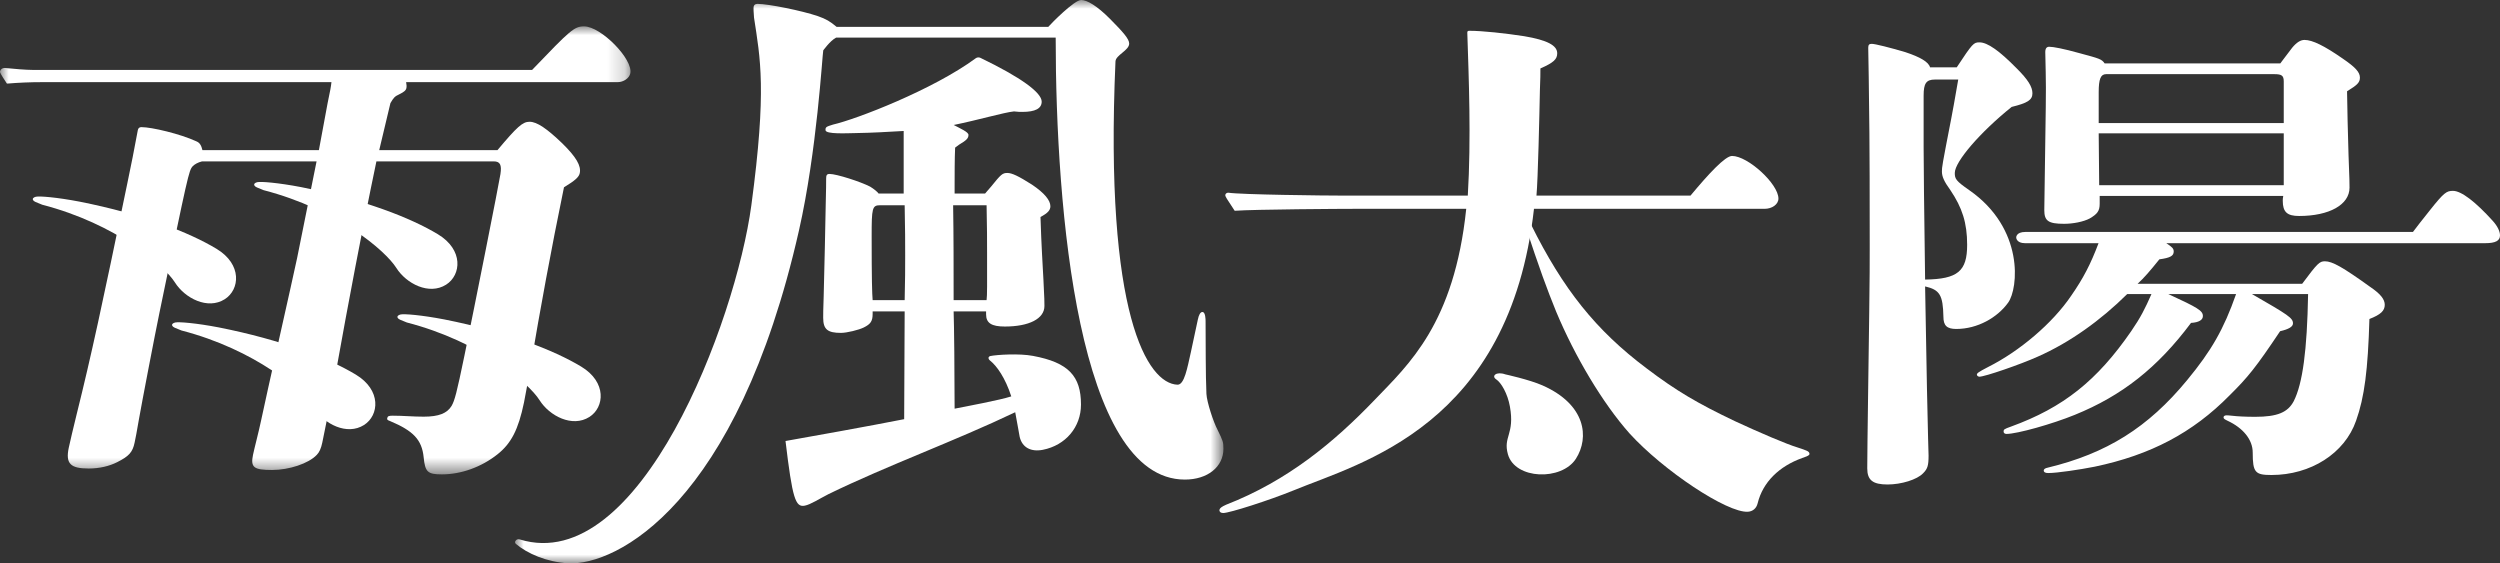 <?xml version="1.0" encoding="UTF-8"?>
<svg width="142px" height="32px" viewBox="0 0 142 32" version="1.1" xmlns="http://www.w3.org/2000/svg" xmlns:xlink="http://www.w3.org/1999/xlink">
    <rect x="0" y="0" width="142" height="32" fill="#333333" stroke="none"/>
    <title>Group 29</title>
    <defs>
        <polygon id="path-1" points="0 0 35.812 0 35.812 25.446 0 25.446"></polygon>
        <polygon id="path-3" points="0 0 40.237 0 40.237 32 0 32"></polygon>
    </defs>
    <g id="Symbols" stroke="none" stroke-width="1" fill="none" fill-rule="evenodd">
        <g id="header/pc_w-copy" transform="translate(-34, -44)">
            <g id="Group-29" transform="translate(34, 44)">
                <g id="Group-3" transform="translate(0, 1.499)">
                    <mask id="mask-2" fill="white">
                        <use xlink:href="#path-1"></use>
                    </mask>
                    <g id="Clip-2"></g>
                    <path d="M30.224,2.472 C32.408,0.194 32.616,0 33.178,0 C34.133,0 35.968,1.861 35.801,2.667 C35.744,2.945 35.417,3.167 35.08,3.167 L23.068,3.167 C23.096,3.306 23.101,3.417 23.084,3.5 C23.055,3.639 22.953,3.722 22.672,3.861 C22.424,3.972 22.351,4.056 22.175,4.361 L21.54,7.028 L28.257,7.028 C29.375,5.695 29.685,5.417 30.078,5.417 C30.5,5.417 31.065,5.806 31.933,6.639 C32.727,7.417 33.017,7.917 32.931,8.334 C32.885,8.556 32.676,8.75 32.034,9.139 C31.294,12.723 30.667,16.167 30.165,19.14 C30.016,20.001 29.866,20.862 29.763,21.362 C29.441,22.918 29.028,23.696 28.256,24.307 C27.348,25.029 26.195,25.446 25.099,25.446 C24.285,25.446 24.145,25.307 24.064,24.474 C23.962,23.474 23.475,22.973 22.157,22.418 C22,22.362 21.978,22.335 21.995,22.251 C22.018,22.14 22.08,22.112 22.304,22.112 C22.894,22.112 23.473,22.168 24.063,22.168 C24.933,22.168 25.395,21.974 25.65,21.557 C25.825,21.251 25.939,20.834 26.381,18.696 C26.949,15.945 28.35,8.889 28.425,8.389 C28.506,7.861 28.406,7.667 28.04,7.667 L21.38,7.667 L21.053,9.25 C20.617,11.362 19.802,15.584 19.088,19.584 C18.811,21.196 18.524,22.585 18.306,23.64 C18.237,23.974 18.135,24.196 17.995,24.335 C17.526,24.835 16.412,25.196 15.457,25.196 C14.418,25.196 14.222,25.057 14.371,24.335 C14.445,23.974 14.702,23.001 14.823,22.418 C15.116,21.001 16.661,14.195 16.874,13.167 L17.981,7.667 L11.478,7.667 C11.242,7.723 11.051,7.834 10.944,7.945 C10.724,8.195 10.683,8.389 9.054,16.279 C8.784,17.584 8.049,21.418 7.888,22.335 C7.738,23.196 7.732,23.224 7.646,23.64 C7.531,24.196 7.317,24.418 6.658,24.751 C6.219,24.974 5.657,25.113 5.039,25.113 C3.999,25.113 3.72,24.835 3.903,23.946 C3.989,23.529 4.161,22.835 4.355,22.029 C5.178,18.723 5.809,15.806 7.226,8.945 C7.472,7.75 7.605,7.112 7.829,5.889 C7.852,5.778 7.919,5.722 8.032,5.722 C8.622,5.722 10.255,6.111 11.152,6.528 C11.359,6.611 11.437,6.778 11.498,7.028 L18.113,7.028 C18.338,5.806 18.361,5.695 18.608,4.361 C18.763,3.611 18.797,3.445 18.826,3.167 L2.376,3.167 C1.73,3.167 1.05,3.195 0.393,3.25 C0.008,2.667 -0.009,2.611 0.002,2.556 C0.025,2.444 0.127,2.361 0.267,2.361 C0.79,2.417 1.508,2.472 1.846,2.472 L30.224,2.472 Z" id="Fill-1" fill="#FFFFFF" mask="url(#mask-2)"></path>
                </g>
                <path d="M25.339,16.169 C24.373,16.781 23.079,16.116 22.51,15.216 C21.89,14.236 19.171,11.89 14.972,10.801 C14.609,10.659 14.499,10.617 14.454,10.541 C14.401,10.451 14.48,10.379 14.612,10.348 C14.812,10.3 15.811,10.38 17.097,10.627 C20.693,11.341 23.318,12.37 24.872,13.305 C26.339,14.189 26.2,15.623 25.339,16.169" id="Fill-4" fill="#FFFFFF"></path>
                <path d="M12.765,16.996 C11.799,17.608 10.505,16.943 9.936,16.043 C9.316,15.063 6.597,12.717 2.398,11.628 C2.035,11.486 1.925,11.444 1.88,11.368 C1.827,11.278 1.906,11.206 2.038,11.175 C2.238,11.127 3.237,11.207 4.523,11.454 C8.119,12.168 10.744,13.197 12.298,14.132 C13.765,15.016 13.626,16.45 12.765,16.996" id="Fill-6" fill="#FFFFFF"></path>
                <path d="M20.676,24.14 C19.71,24.752 18.416,24.087 17.846,23.187 C17.227,22.206 14.507,19.861 10.309,18.772 C9.945,18.63 9.835,18.588 9.791,18.512 C9.738,18.422 9.816,18.35 9.949,18.318 C10.148,18.27 11.147,18.351 12.434,18.598 C16.03,19.312 18.654,20.341 20.208,21.276 C21.676,22.16 21.536,23.594 20.676,24.14" id="Fill-8" fill="#FFFFFF"></path>
                <path d="M33.476,23.684 C32.51,24.297 31.216,23.632 30.647,22.731 C30.027,21.751 27.308,19.406 23.109,18.317 C22.746,18.175 22.635,18.133 22.591,18.057 C22.538,17.967 22.617,17.895 22.749,17.863 C22.949,17.815 23.948,17.896 25.234,18.143 C28.83,18.857 31.455,19.886 33.009,20.821 C34.476,21.705 34.337,23.139 33.476,23.684" id="Fill-10" fill="#FFFFFF"></path>
                <path d="M56.038,11.658 C56.066,12.796 56.066,13.797 56.066,14.352 C56.066,16.125 56.077,16.774 56.038,17.047 L54.166,17.047 C54.166,15.324 54.166,13.352 54.138,11.658 L56.038,11.658 Z M51.385,17.047 L49.566,17.047 C49.535,16.673 49.51,15.922 49.51,13.408 C49.51,11.824 49.538,11.658 49.987,11.658 L51.385,11.658 C51.414,12.852 51.414,13.991 51.414,14.519 C51.414,15.13 51.414,15.991 51.385,17.047 L51.385,17.047 Z M58.676,20.215 C57.889,20.065 56.625,20.149 56.26,20.221 C56.204,20.232 56.148,20.271 56.148,20.327 C56.148,20.382 56.176,20.432 56.232,20.477 C56.625,20.787 57.103,21.471 57.44,22.515 C56.794,22.727 54.869,23.085 54.222,23.213 C54.222,21.324 54.194,18.352 54.166,17.686 L56.01,17.686 L56.01,17.852 C56.01,18.352 56.319,18.547 57.077,18.547 C58.454,18.547 59.324,18.102 59.324,17.38 C59.324,17.186 59.324,16.963 59.268,15.908 C59.128,13.435 59.128,13.074 59.1,12.324 C59.521,12.102 59.662,11.935 59.662,11.713 C59.662,11.38 59.324,10.963 58.622,10.491 C57.836,9.991 57.471,9.824 57.218,9.824 C56.937,9.824 56.853,9.907 56.291,10.602 C56.179,10.741 56.066,10.852 55.954,10.991 L54.222,10.991 L54.222,10.491 C54.222,10.046 54.222,8.996 54.251,8.385 C54.335,8.329 54.391,8.273 54.475,8.218 C54.897,7.968 55.009,7.857 55.009,7.662 C55.009,7.496 54.535,7.294 54.17,7.099 C55.565,6.815 57.033,6.384 57.595,6.328 C57.792,6.356 57.96,6.356 58.072,6.356 C58.803,6.356 59.168,6.162 59.168,5.773 C59.168,5.256 57.982,4.392 55.688,3.286 C55.601,3.244 55.497,3.254 55.419,3.311 C52.994,5.097 48.639,6.773 47.316,7.076 C46.974,7.187 46.872,7.201 46.89,7.398 C46.912,7.631 48.067,7.568 48.601,7.559 C49.612,7.542 50.318,7.496 51.329,7.44 L51.329,10.991 L49.903,10.991 C49.819,10.88 49.65,10.741 49.425,10.602 C48.892,10.324 47.515,9.88 47.122,9.88 C46.953,9.88 46.925,9.963 46.925,10.157 C46.925,10.408 46.925,10.657 46.897,11.796 C46.869,13.074 46.841,14.852 46.785,16.825 C46.757,17.602 46.757,17.852 46.757,18.047 C46.757,18.713 47.01,18.908 47.768,18.908 C48.105,18.908 48.779,18.741 49.06,18.602 C49.453,18.408 49.566,18.241 49.566,17.824 L49.566,17.686 L51.385,17.686 L51.357,23.809 C49.363,24.204 45.825,24.837 44.617,25.049 C45.011,28.332 45.179,28.827 45.713,28.721 C46.05,28.654 46.527,28.337 47.061,28.065 C50.432,26.425 54.231,25.056 57.664,23.415 C57.777,24.004 57.861,24.515 57.917,24.81 C58.058,25.421 58.563,25.682 59.237,25.548 C60.53,25.292 61.4,24.258 61.4,22.98 C61.4,21.369 60.698,20.592 58.676,20.215 L58.676,20.215 Z" id="Fill-12" fill="#FFFFFF"></path>
                <g id="Group-16" transform="translate(29.254, 0)">
                    <mask id="mask-4" fill="white">
                        <use xlink:href="#path-3"></use>
                    </mask>
                    <g id="Clip-15"></g>
                    <path d="M39.9,24.406 C39.676,23.99 39.294,22.843 39.271,22.371 C39.223,21.338 39.23,19.334 39.223,18.249 C39.223,18.134 39.216,17.735 39.052,17.722 C38.927,17.712 38.839,17.887 38.785,18.144 C38.589,19.078 38.506,19.475 38.388,20 C38.184,20.903 38.018,21.866 37.625,21.851 C35.933,21.786 33.471,17.923 34.105,3.489 C34.12,3.126 34.884,2.864 34.884,2.475 C34.884,2.211 34.535,1.82 33.797,1.075 C33.065,0.337 32.493,0 32.156,0 C31.766,0 30.456,1.331 30.288,1.526 L18.265,1.526 C17.9,1.22 17.675,1.081 17.198,0.915 C16.299,0.609 14.389,0.22 13.771,0.22 C13.63,0.22 13.546,0.304 13.546,0.442 C13.546,0.554 13.546,0.609 13.574,0.998 C13.928,3.334 14.309,5.064 13.423,11.659 C12.537,18.254 7.081,32.734 0.27,30.64 C0.156,30.605 0.091,30.654 0.05,30.693 C-0.011,30.75 -0.019,30.835 0.044,30.889 C0.693,31.443 1.794,31.923 3.024,31.996 C5.743,32.129 12.596,28.685 16.128,13.088 C17.15,8.575 17.456,3.087 17.507,2.859 C17.503,2.877 17.876,2.328 18.237,2.137 L30.709,2.137 C30.709,12 32.005,27.24 38.046,27.24 C39.339,27.24 40.237,26.518 40.237,25.49 C40.237,25.101 40.209,25.045 39.9,24.406" id="Fill-14" fill="#FFFFFF" mask="url(#mask-4)"></path>
                </g>
                <path d="M102.114,25.42 C101.493,25.236 99.908,24.556 98.535,23.918 C96.468,22.934 95.213,22.205 93.522,20.92 C90.65,18.763 88.788,16.433 86.955,12.739 L86.618,12.76 C87.442,15.265 87.874,16.433 88.392,17.707 C89.456,20.253 91.035,22.906 92.557,24.618 C94.472,26.723 98.099,29.139 99.279,29.067 C99.56,29.05 99.768,28.87 99.834,28.588 C100.132,27.376 101.061,26.485 102.362,26.016 C102.781,25.88 102.795,25.823 102.772,25.741 C102.743,25.632 102.615,25.584 102.114,25.42" id="Fill-17" fill="#FFFFFF"></path>
                <path d="M87.13,11.861 L100.229,11.861 C100.65,11.861 101.015,11.611 101.015,11.278 C101.015,10.445 99.28,8.858 98.381,8.858 C97.988,8.858 97.046,9.88 96.02,11.111 L87.271,11.111 C87.355,10.25 87.439,6.499 87.467,5.11 C87.495,4.472 87.495,4.166 87.495,3.888 C88.254,3.555 88.45,3.36 88.45,3.027 C88.45,2.582 87.889,2.277 86.568,2.055 C85.473,1.888 84.214,1.749 83.456,1.749 C83.371,1.749 83.341,1.777 83.343,1.86 C83.426,4.42 83.566,7.866 83.371,11.111 L76.372,11.111 C75.22,11.111 70.468,11.056 69.765,10.945 C69.681,10.945 69.597,11 69.597,11.084 C69.597,11.167 69.653,11.25 70.13,11.972 C71.282,11.889 76.231,11.861 76.99,11.861 L83.282,11.861 C82.602,18.38 80.014,20.698 78.09,22.704 C75.771,25.122 73.137,27.307 69.643,28.668 C69.392,28.779 69.288,28.862 69.268,28.946 C69.242,29.057 69.335,29.14 69.475,29.14 C69.841,29.14 72.089,28.418 73.456,27.862 C77.283,26.279 85.742,24.215 87.13,11.861" id="Fill-19" fill="#FFFFFF"></path>
                <path d="M85.507,21.265 C85.507,21.265 86.863,21.56 87.612,21.89 C90.081,22.979 90.284,24.85 89.513,26.055 C88.703,27.319 86.055,27.246 85.649,25.802 C85.365,24.791 86.047,24.678 85.763,23.091 C85.632,22.356 85.266,21.728 84.982,21.546 C84.698,21.363 84.98,21.078 85.507,21.265" id="Fill-21" fill="#FFFFFF"></path>
                <path d="M141.579,12.535 C140.624,11.479 139.809,10.841 139.332,10.841 C138.966,10.841 138.826,10.924 138.011,11.952 C137.478,12.618 137.309,12.841 137.056,13.174 L115.05,13.174 C114.491,13.174 114.521,13.5 114.521,13.5 C114.521,13.5 114.533,13.813 115.02,13.813 L119.197,13.813 C118.748,15.007 118.326,15.813 117.652,16.785 C116.585,18.369 114.703,19.952 112.933,20.841 C112.343,21.147 112.287,21.202 112.287,21.286 C112.287,21.341 112.371,21.397 112.427,21.397 C112.736,21.397 114.759,20.702 115.742,20.258 C117.568,19.452 119.31,18.202 120.826,16.702 L122.203,16.702 C121.838,17.535 121.585,18.035 121.051,18.813 C119.113,21.619 117.203,23.147 114.225,24.23 C113.832,24.369 113.804,24.397 113.804,24.508 C113.804,24.591 113.86,24.647 113.972,24.647 C114.562,24.647 116.557,24.091 117.849,23.563 C120.517,22.48 122.54,20.897 124.45,18.341 C124.899,18.313 125.124,18.174 125.124,17.952 C125.124,17.647 124.843,17.48 123.158,16.702 L127.01,16.702 C126.308,18.702 125.606,19.924 124.229,21.591 C122.01,24.286 119.651,25.758 116.308,26.564 C116.168,26.592 116.083,26.647 116.083,26.73 C116.083,26.814 116.168,26.869 116.336,26.869 C116.842,26.869 118.134,26.675 118.977,26.508 C122.151,25.841 124.538,24.591 126.645,22.452 C127.684,21.425 128.134,20.869 129.51,18.813 C129.988,18.702 130.241,18.563 130.241,18.369 C130.241,18.063 129.988,17.897 127.909,16.702 L131.1,16.702 C131.044,19.897 130.791,21.786 130.285,22.786 C129.948,23.424 129.358,23.675 128.094,23.675 C127.533,23.675 127.055,23.647 126.83,23.619 C126.577,23.591 126.521,23.591 126.465,23.591 C126.353,23.591 126.297,23.647 126.297,23.702 C126.297,23.786 126.353,23.813 126.521,23.897 C127.42,24.314 127.954,24.98 127.954,25.702 C127.954,26.841 128.094,26.98 129.021,26.98 C131.24,26.98 133.179,25.758 133.825,23.897 C134.302,22.563 134.499,21.008 134.583,18.119 C135.229,17.869 135.454,17.647 135.454,17.313 C135.454,17.007 135.229,16.702 134.611,16.285 C133.066,15.174 132.476,14.841 132.055,14.841 C131.746,14.841 131.634,14.952 130.763,16.119 L121.416,16.119 C121.781,15.785 122.118,15.396 122.652,14.73 C123.27,14.646 123.467,14.535 123.467,14.285 C123.467,14.119 123.383,14.035 123.045,13.813 L141.157,13.813 C141.747,13.813 142,13.674 142,13.368 C142,13.146 141.86,12.841 141.579,12.535" id="Fill-23" fill="#FFFFFF"></path>
                <path d="M109.262,8.379 L109.262,5.434 C109.262,4.74 109.403,4.518 109.908,4.518 L111.228,4.518 C110.976,6.018 110.947,6.073 110.835,6.712 C110.301,9.462 110.301,9.49 110.301,9.74 C110.301,10.018 110.414,10.296 110.779,10.796 C111.453,11.796 111.734,12.657 111.734,13.907 C111.734,15.407 111.2,15.852 109.346,15.88 C109.29,11.935 109.262,9.212 109.262,8.379 M110.386,17.991 C110.386,18.491 110.582,18.685 111.116,18.685 C112.324,18.685 113.453,18.04 114.066,17.185 C114.637,16.387 114.995,12.983 111.846,10.796 C111.092,10.272 111.032,10.157 111.032,9.823 C111.032,9.185 112.464,7.518 114.262,6.073 C115.161,5.851 115.442,5.685 115.442,5.296 C115.442,4.934 115.189,4.518 114.543,3.879 C113.56,2.879 112.886,2.406 112.436,2.406 C112.099,2.406 112.043,2.462 111.144,3.823 L109.627,3.823 C109.543,3.518 109.065,3.24 108.223,2.962 C107.38,2.712 106.509,2.49 106.313,2.49 C106.172,2.49 106.116,2.545 106.116,2.712 L106.144,4.379 C106.172,6.629 106.2,7.379 106.2,14.046 C106.2,14.879 106.2,15.741 106.172,17.769 C106.144,20.019 106.06,25.491 106.06,26.602 C106.06,27.269 106.369,27.519 107.212,27.519 C107.998,27.519 108.897,27.241 109.234,26.88 C109.487,26.63 109.543,26.436 109.543,25.88 C109.543,25.769 109.543,25.713 109.515,24.88 C109.487,23.908 109.431,21.324 109.346,16.268 C110.189,16.463 110.358,16.768 110.386,17.991" id="Fill-25" fill="#FFFFFF"></path>
                <path d="M129.717,7.573 L129.717,10.518 L119.234,10.518 L119.206,7.573 L129.717,7.573 Z M119.206,5.24 C119.206,4.49 119.318,4.212 119.627,4.212 L129.184,4.212 C129.605,4.212 129.717,4.295 129.717,4.629 L129.717,6.99 L119.206,6.99 L119.206,5.24 Z M116.116,11.935 C116.116,12.546 116.341,12.712 117.24,12.712 C117.745,12.712 118.335,12.601 118.7,12.407 C119.122,12.157 119.262,11.99 119.262,11.574 L119.262,11.129 L129.689,11.129 C129.661,11.24 129.661,11.351 129.661,11.407 C129.661,12.046 129.914,12.268 130.588,12.268 C132.302,12.268 133.453,11.629 133.453,10.657 C133.453,10.463 133.453,10.185 133.397,8.823 C133.341,6.879 133.341,6.796 133.313,5.184 C133.903,4.823 134.043,4.684 134.043,4.406 C134.043,4.101 133.79,3.823 133.06,3.323 C132.02,2.601 131.346,2.268 130.897,2.268 C130.672,2.268 130.448,2.406 130.195,2.712 C129.745,3.295 129.633,3.462 129.521,3.601 L119.543,3.601 C119.375,3.351 119.234,3.323 118.11,3.018 C117.212,2.767 116.622,2.656 116.397,2.656 C116.256,2.656 116.172,2.74 116.172,2.962 C116.172,3.434 116.228,4.49 116.2,6.073 L116.116,11.935 Z" id="Fill-27" fill="#FFFFFF"></path>
            </g>
        </g>
    </g>
</svg>